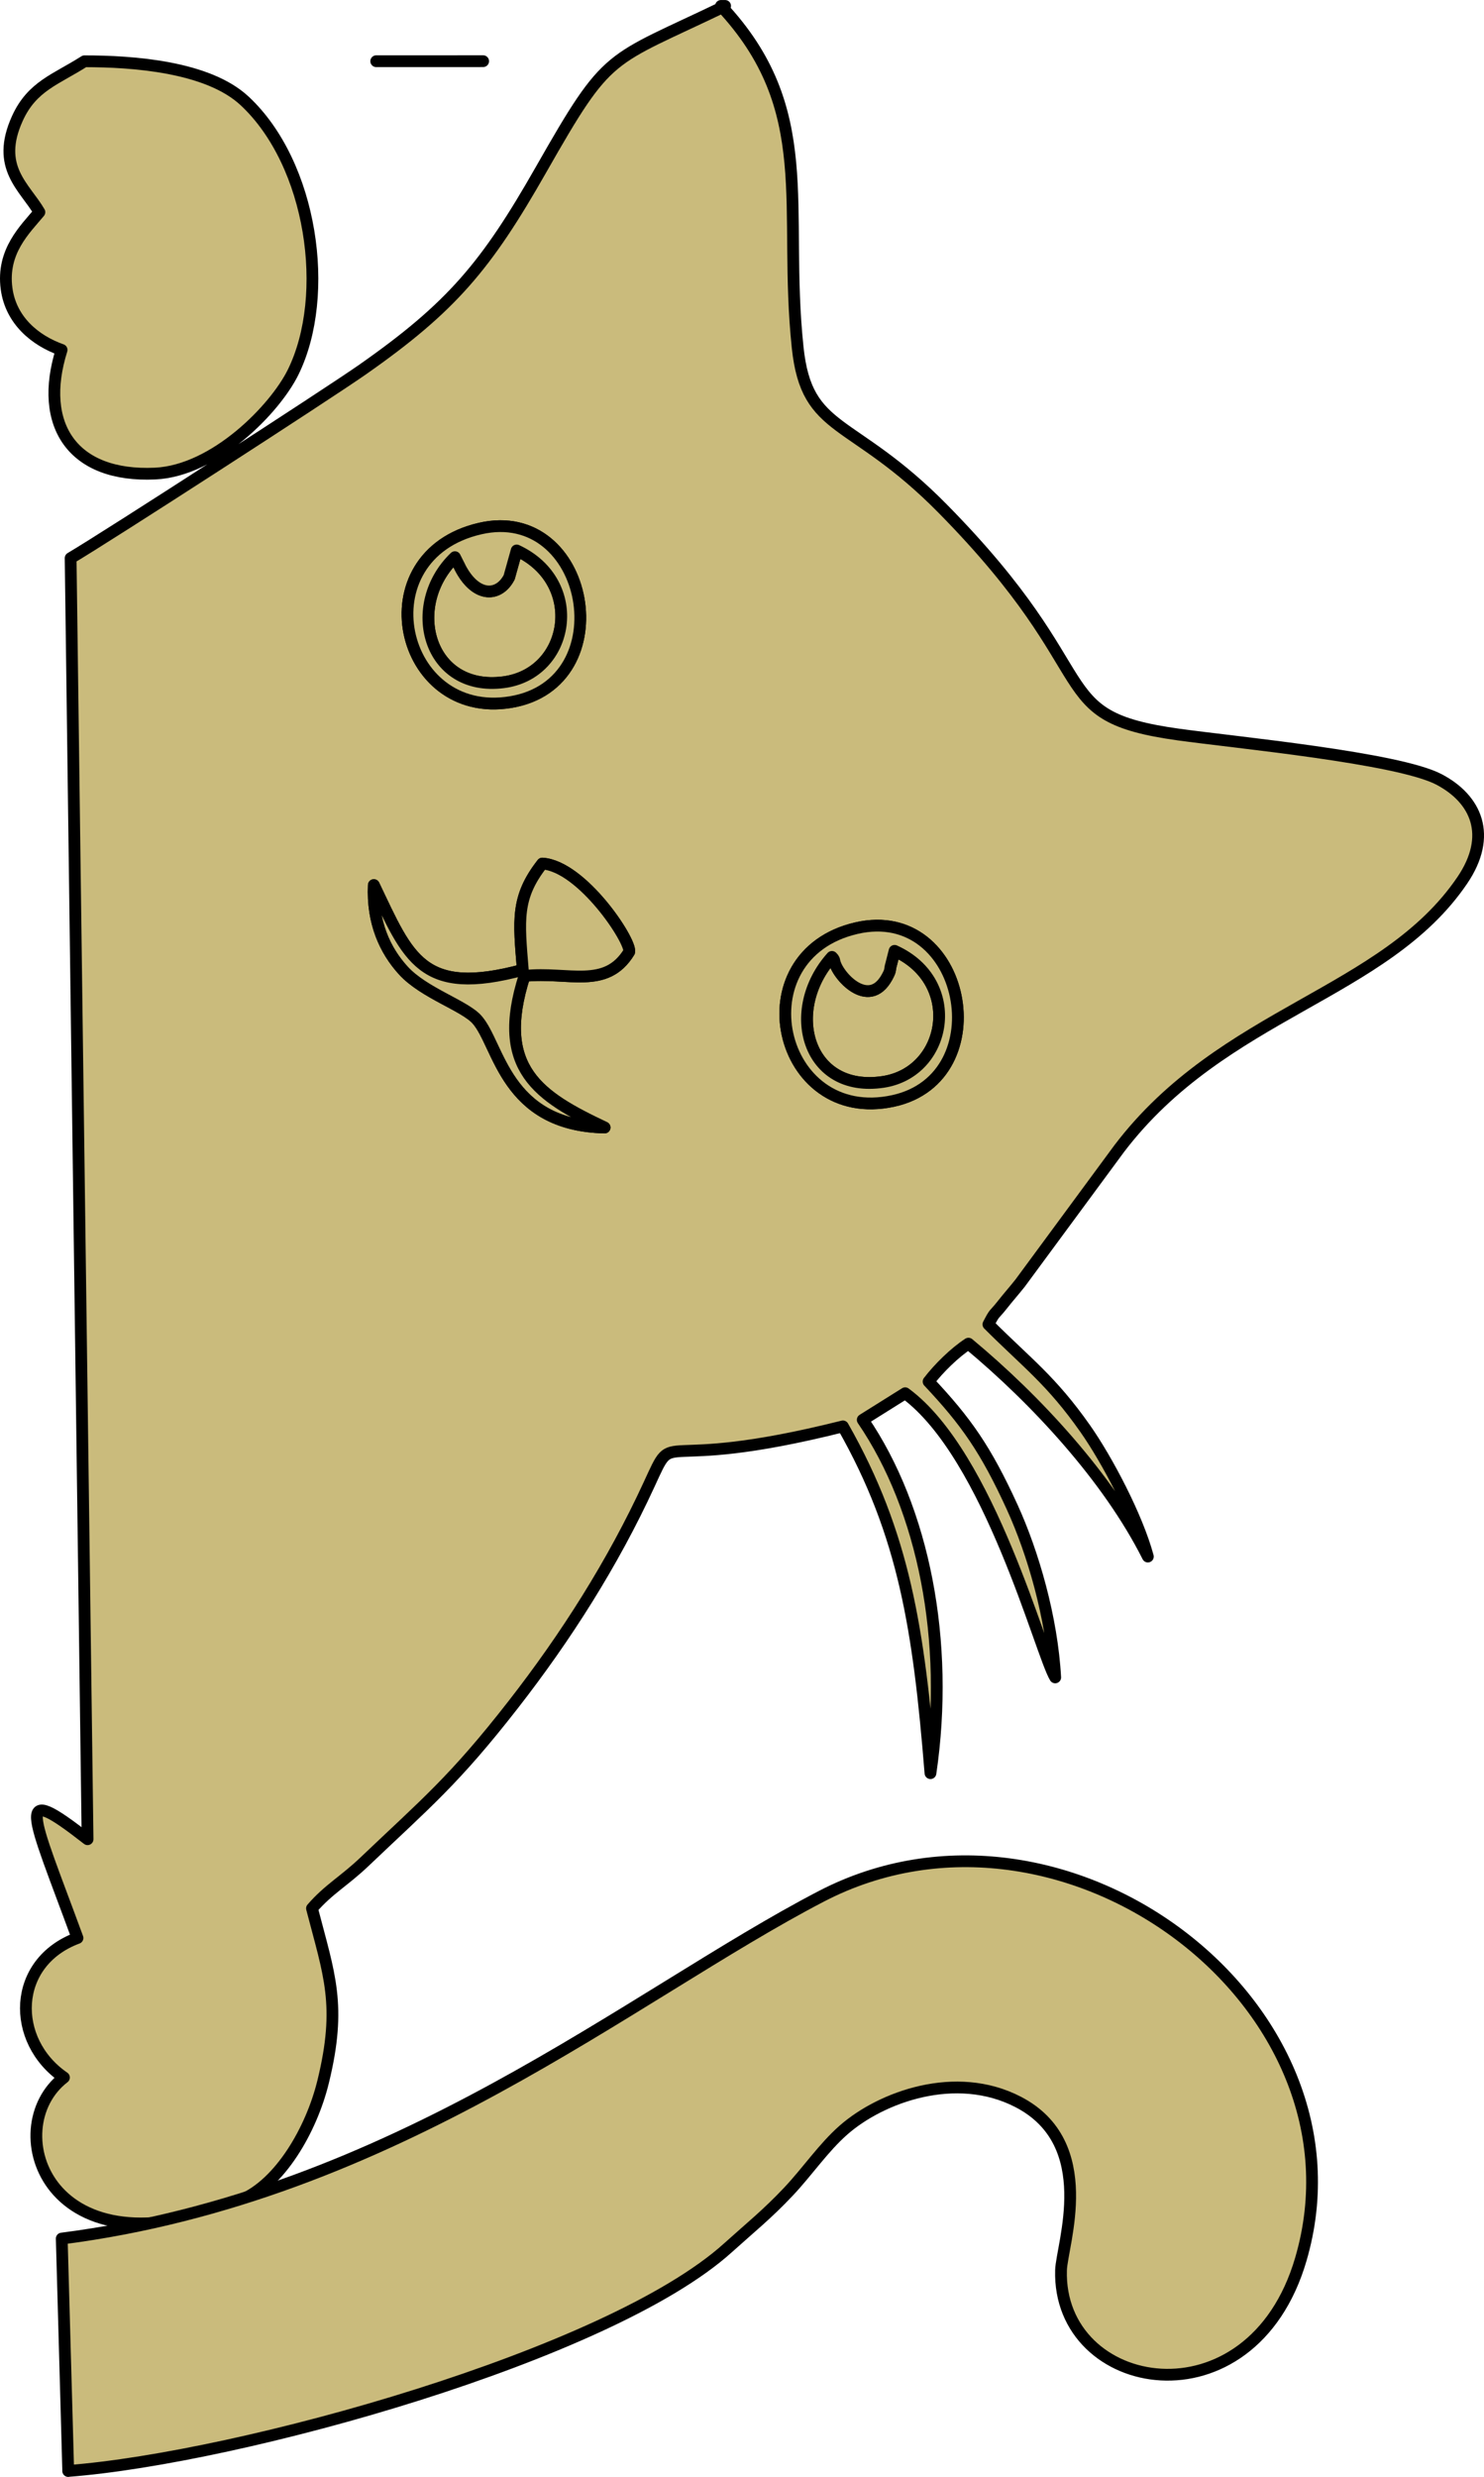 <?xml version="1.0" encoding="UTF-8"?>
<!DOCTYPE svg PUBLIC "-//W3C//DTD SVG 1.1//EN" "http://www.w3.org/Graphics/SVG/1.1/DTD/svg11.dtd">
<!-- Creator: CorelDRAW 2021 (64-Bit) -->
<svg xmlns="http://www.w3.org/2000/svg" xml:space="preserve" width="25.238mm" height="42.096mm" version="1.1" style="shape-rendering:geometricPrecision; text-rendering:geometricPrecision; image-rendering:optimizeQuality; fill-rule:evenodd; clip-rule:evenodd"
viewBox="0 0 2523.86 4209.63"
 xmlns:xlink="http://www.w3.org/1999/xlink"
 xmlns:xodm="http://www.corel.com/coreldraw/odm/2003">
 <defs>
  <style type="text/css">
   <![CDATA[
    .str0 {stroke:black;stroke-width:20;stroke-linecap:round;stroke-linejoin:round;stroke-miterlimit:22.926}
    .fil0 {fill:#CABB7C}
   ]]>
  </style>
 </defs>
 <g id="Capa_x0020_1">
  <g id="_1582652323792">
   <g>
    <path class="fil0 str0" d="M1456.76 1577.31c185.86,-42.74 243.11,254.03 62.68,293.62 -197.23,43.31 -262.2,-247.74 -62.68,-293.62zm-567.58 71.02c-7.03,-84.96 -11.71,-123.19 33.2,-180.66 67.48,4.34 151.7,131.53 147.7,150.04 -39.65,64.79 -103.13,32.91 -178.09,40.91 -50.51,157.47 24.57,204.89 136.27,257.63 -169.52,-3.71 -178.84,-140.61 -217,-183.46 -21.2,-23.83 -90.16,-45.14 -125.07,-83.19 -31.2,-34.05 -53.42,-81.88 -50.39,-145.35 59.31,123.93 80.96,190.32 253.45,144.1l-0.07 -0.02zm-72.51 -750.08c186.21,-42.68 242.71,263.11 52.05,294.99 -190.15,31.77 -252.83,-248.94 -52.05,-294.99zm416.46 -888.01c-201.46,97.02 -196.6,73.71 -313.1,278.25 -92.9,163.18 -151.47,233.17 -303.39,339.56 -58.85,41.25 -436.92,285.51 -496.51,320.48l28.8 2177.29c-126.73,-98.9 -97.13,-50.11 -17.14,167.87 -111.59,41.37 -113.93,174.78 -23.03,237.11 -112.56,86.5 -26.8,346.7 301.39,208.2 65.71,-27.71 119.19,-118.33 139.41,-201 31.94,-130.38 10.23,-181.98 -18.97,-294.59 28.45,-32.8 54.85,-46.51 89.07,-79.08 104.67,-99.65 152.5,-138.1 253,-267.05 89.99,-115.41 169.29,-240.03 231.17,-374.13 47.54,-103.07 -0.06,-16.34 329.73,-98.96 104.39,183.63 129.07,344.76 148.9,589.36 32.97,-223.92 -11.54,-448.92 -115.19,-600.5l72.16 -45.19c143.53,105.42 230.71,443.09 255.17,482.97 -5.49,-100.73 -37.54,-211.52 -73.13,-289.34 -45.08,-98.5 -78.5,-145.75 -142.21,-213.46 17.37,-22.74 44.45,-49.25 67.82,-64.45 114.84,95.3 238.09,228.43 305.11,361.84 -17.94,-66.85 -69.08,-164.15 -106.62,-217.52 -57.82,-82.22 -98.85,-111.36 -164.55,-177.06 11.66,-22.57 8.28,-13.83 24,-33.71 10.97,-13.94 16.97,-20.23 29.88,-36.4l168.55 -228.6c177.06,-232.77 451.15,-261.11 583.47,-456 51.77,-76.28 23.77,-138.15 -39.42,-171.41 -69.82,-36.74 -347.1,-62.96 -443.6,-76.39 -230.77,-32.17 -115.87,-95.02 -400.58,-383.84 -155.52,-157.75 -231.17,-126.27 -246.71,-273.85 -25.31,-240.09 35.37,-403.84 -130.44,-580.62l7.03 0 -0.07 0.23zm-411.43 93.7l-181.86 0.06 181.86 -0.06zm-678.03 0.17c-48.62,31.08 -89.13,42.11 -114.16,97.25 -37.77,83.25 12.46,116.27 37.48,159.18 -24.4,29.37 -64.28,66.45 -55.82,129.93 7.2,54.11 48.74,88.39 93.59,104.16 -40.11,127.7 18.68,216.77 159.12,210.2 101.53,-4.8 203.98,-109.93 234.71,-172.44 64.34,-131.01 32.45,-354.01 -82.73,-461.09 -62.79,-58.34 -190.15,-67.19 -272.2,-67.19l0.01 0z"/>
   </g>
   <path class="fil0 str0" d="M115.95 4199.51c291.62,-22.34 919.6,-196.6 1121.98,-379.15 38.74,-34.91 66.79,-57.19 103.13,-95.7 32.45,-34.45 59.59,-74.85 93.59,-104.62 63.82,-55.99 190.78,-102.67 296.94,-47.71 137.3,71.08 74.16,242.71 72.91,285.97 -6,209.75 323.33,269.34 407.78,-18.34 127.07,-433.03 -403.84,-830.81 -815.44,-617.12 -322.59,167.47 -725,509.08 -1291.85,581.7l11.03 395.09 -0.08 -0.12z"/>
   <path class="fil0 str0" d="M889.17 1648.33c-172.44,46.22 -194.15,-20.11 -253.4,-144.1 -3.03,63.48 19.14,111.24 50.39,145.35 34.85,38.05 103.87,59.36 125.07,83.19 38.17,42.85 47.48,179.81 217,183.46 -111.64,-52.74 -186.72,-100.16 -136.27,-257.63 74.96,-7.94 138.44,23.88 178.09,-40.91 3.94,-18.51 -80.22,-145.7 -147.7,-150.04 -44.91,57.42 -40.17,95.7 -33.2,180.66l0.02 0.02z"/>
   <path class="fil0 str0" d="M773.69 946.86c-84.96,81.36 -45.99,229.12 82.5,212.6 112.9,-14.51 139.24,-169.92 22.51,-224.03l-12.74 45.59c-17.54,33.65 -55.71,34.85 -82.33,-14.4 -1.03,-1.94 -2.34,-4.8 -3.26,-6.57l-6.68 -13.26 0 0.07z"/>
   <path class="fil0 str0" d="M1414.94 1626.33c-81.3,90.67 -42.22,231.97 87.13,212.43 108.9,-16.51 136.1,-169.92 19.43,-222.72l-5.77 22.68c-3.26,10.97 0.29,8.57 -7.37,22.4 -31.31,56.28 -85.13,-4 -89.3,-27.94 -0.63,-3.77 -2.34,-4.8 -4.06,-6.8l-0.06 -0.05z"/>
   <path class="fil0 str0" d="M1414.94 1626.33c1.71,2 3.43,3.03 4.06,6.8 4.17,24 57.99,84.22 89.3,27.94 7.66,-13.83 4.11,-11.43 7.37,-22.4l5.77 -22.68c116.73,52.85 89.47,206.2 -19.43,222.72 -129.36,19.6 -168.44,-121.76 -87.13,-212.43l0.06 0.05zm41.82 -48.97c-199.52,45.88 -134.61,336.93 62.68,293.62 180.49,-39.6 123.19,-336.36 -62.68,-293.62z"/>
   <path class="fil0 str0" d="M780.38 960.11c0.91,1.77 2.23,4.63 3.26,6.57 26.63,49.19 64.79,48.05 82.33,14.4l12.74 -45.59c116.67,54.11 90.39,209.52 -22.51,224.03 -128.44,16.51 -167.41,-131.3 -82.5,-212.6l6.68 13.26 0 -0.07zm36.28 -61.87c-200.78,45.99 -138.1,326.7 52.05,294.94 190.66,-31.82 134.16,-337.62 -52.05,-294.94z"/>
  </g>
 </g>
</svg>
